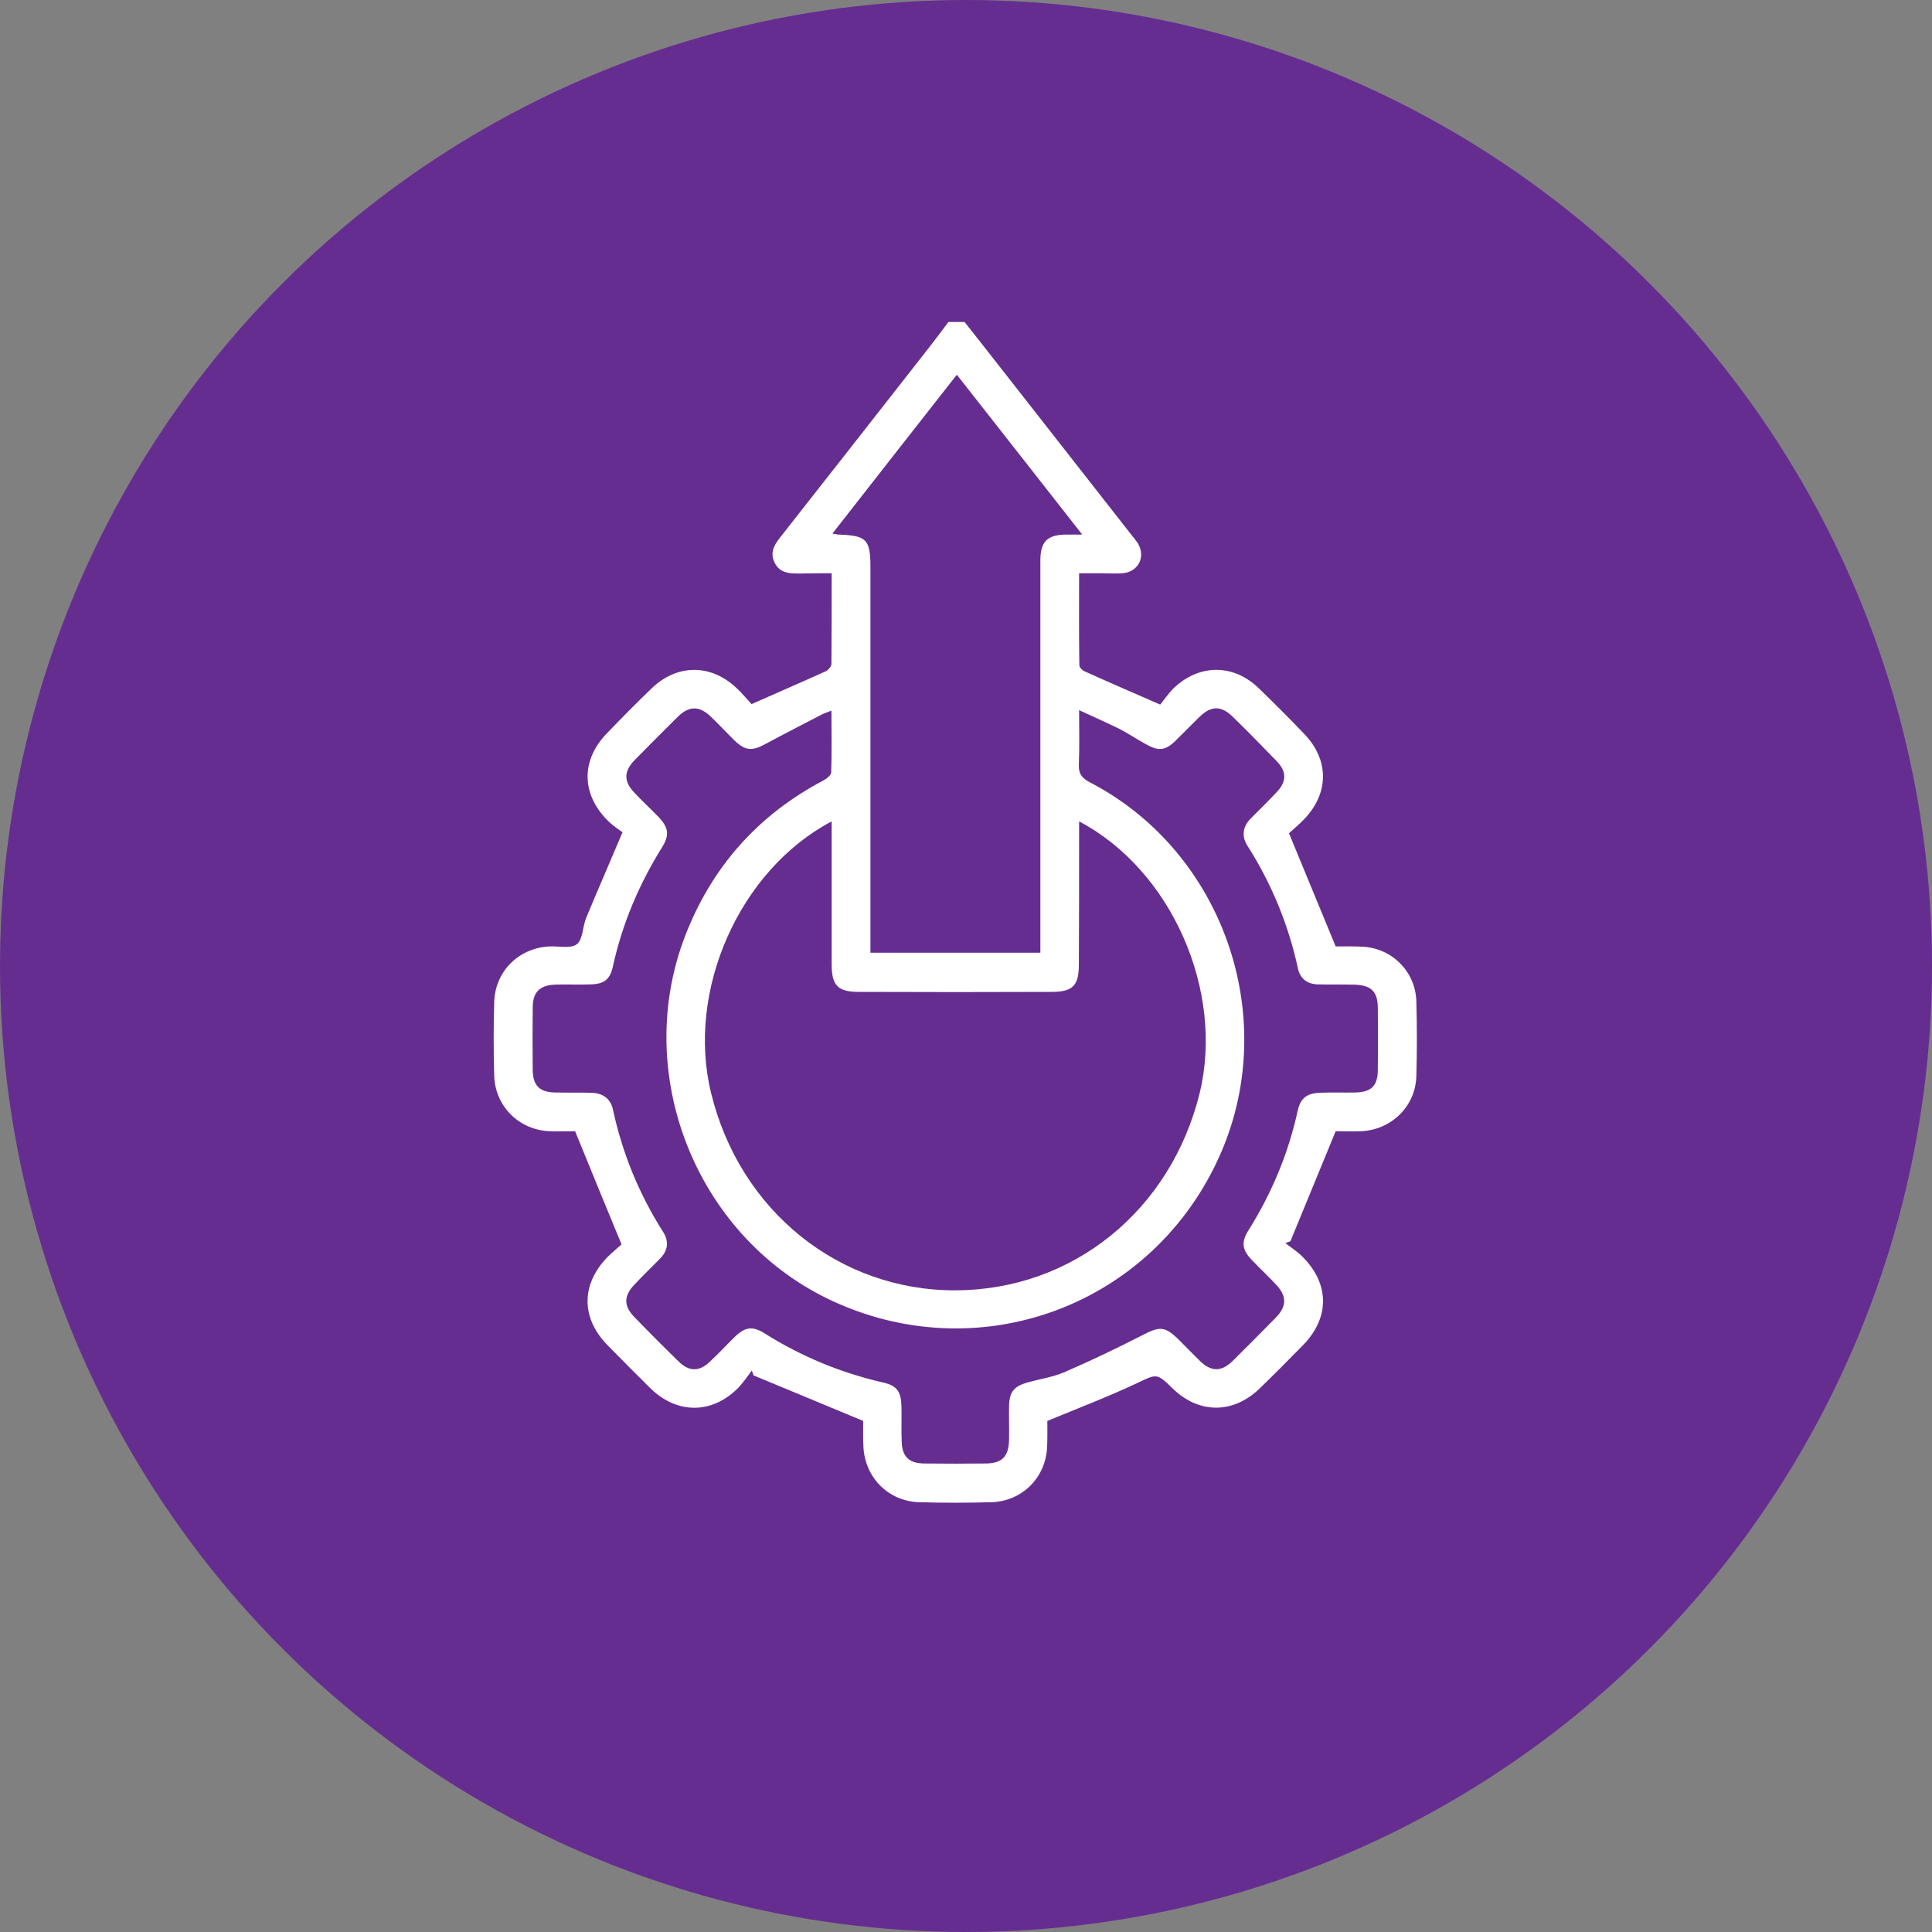 <svg width="90" height="90" viewBox="0 0 90 90" fill="none" xmlns="http://www.w3.org/2000/svg">
<rect x="0" y="0" width="90" height="90" fill="#808080" stroke="none"/>
<circle cx="45" cy="45" r="45" fill="#662D91"/>
<g clip-path="url(#clip0_1717_7552)">
<path d="M63.466 44.1C63.006 44.077 62.547 44.089 62.221 44.089C61.481 42.297 60.786 40.607 60.046 38.816C60.226 38.647 60.506 38.422 60.752 38.163C61.919 36.946 61.919 35.403 60.764 34.197C60.069 33.465 59.362 32.766 58.645 32.068C57.467 30.919 55.875 30.919 54.675 32.056C54.417 32.316 54.204 32.631 54.047 32.823C52.758 32.259 51.637 31.775 50.516 31.268C50.415 31.223 50.28 31.088 50.28 30.986C50.258 29.578 50.269 28.17 50.269 26.705H51.267C51.603 26.705 51.951 26.728 52.287 26.705C53.027 26.649 53.386 25.939 53.005 25.308C52.915 25.173 52.814 25.049 52.713 24.925C50.426 21.996 48.127 19.078 45.84 16.149C45.537 15.766 45.234 15.383 44.932 15H44.18C43.9 15.372 43.62 15.755 43.328 16.127C41.041 19.044 38.754 21.974 36.455 24.891C36.152 25.274 35.827 25.657 36.074 26.187C36.332 26.75 36.859 26.716 37.363 26.716C37.8 26.705 38.249 26.705 38.742 26.705C38.742 28.159 38.742 29.544 38.731 30.941C38.72 31.054 38.585 31.212 38.473 31.268C37.352 31.775 36.231 32.259 35.009 32.8C34.818 32.597 34.583 32.304 34.313 32.056C33.125 30.919 31.533 30.919 30.344 32.079C29.638 32.755 28.954 33.453 28.27 34.163C27.07 35.403 27.07 36.968 28.292 38.208C28.539 38.456 28.842 38.658 28.999 38.771C28.382 40.236 27.833 41.486 27.306 42.759C27.137 43.165 27.16 43.762 26.868 43.987C26.588 44.201 26.016 44.066 25.579 44.089C24.155 44.167 23.067 45.249 23.022 46.68C22.989 47.829 22.989 48.978 23.022 50.116C23.067 51.535 24.177 52.639 25.601 52.696C26.039 52.718 26.476 52.696 26.79 52.696C27.519 54.487 28.214 56.177 28.954 57.968C28.786 58.126 28.517 58.34 28.281 58.576C27.07 59.838 27.07 61.382 28.27 62.632C28.943 63.319 29.627 64.007 30.311 64.683C31.544 65.877 33.147 65.877 34.358 64.683C34.605 64.435 34.807 64.13 35.02 63.849C35.053 63.916 35.076 63.995 35.109 64.074C36.791 64.773 38.473 65.471 40.211 66.192C40.211 66.541 40.2 66.969 40.222 67.398C40.29 68.817 41.366 69.921 42.79 69.978C43.934 70.011 45.077 70.011 46.21 69.978C47.634 69.921 48.721 68.817 48.778 67.398C48.8 66.947 48.789 66.508 48.789 66.192C50.235 65.595 51.592 65.077 52.915 64.457C53.891 63.995 53.868 63.939 54.642 64.694C55.864 65.877 57.467 65.865 58.689 64.671C59.373 64.007 60.035 63.342 60.697 62.666C61.941 61.393 61.941 59.838 60.708 58.576C60.461 58.317 60.158 58.126 59.878 57.912C59.956 57.878 60.035 57.855 60.113 57.822C60.809 56.132 61.504 54.442 62.221 52.696C62.569 52.696 62.995 52.718 63.421 52.696C64.811 52.628 65.933 51.547 65.978 50.15C66.011 48.978 66.011 47.795 65.978 46.612C65.921 45.238 64.834 44.167 63.466 44.1ZM44.573 17.456C46.513 19.923 48.419 22.357 50.415 24.903H49.641C48.778 24.914 48.464 25.241 48.464 26.119V44.381H40.548V26.424C40.548 25.128 40.368 24.948 39.079 24.903C39.011 24.903 38.944 24.88 38.776 24.858C40.716 22.368 42.633 19.934 44.573 17.456ZM40.009 46.206C43.003 46.218 45.997 46.218 48.991 46.206C49.977 46.206 50.258 45.914 50.258 44.922C50.269 42.917 50.269 40.923 50.269 38.917V38.264C54.574 40.529 57.041 46.161 55.886 50.916C54.541 56.391 49.977 60.086 44.528 60.109C39.09 60.131 34.459 56.402 33.125 50.916C31.959 46.173 34.425 40.54 38.742 38.264V44.922C38.742 45.914 39.034 46.206 40.009 46.206ZM64.184 49.823C64.184 50.589 63.881 50.882 63.107 50.893C62.58 50.904 62.042 50.882 61.504 50.904C60.887 50.927 60.584 51.141 60.45 51.749C60.013 53.743 59.239 55.591 58.151 57.326C57.804 57.878 57.871 58.238 58.331 58.712C58.701 59.095 59.093 59.466 59.452 59.849C59.945 60.379 59.945 60.841 59.452 61.359C58.779 62.046 58.095 62.733 57.411 63.41C56.895 63.905 56.436 63.905 55.92 63.421C55.584 63.094 55.258 62.756 54.933 62.429C54.261 61.765 54.025 61.776 53.206 62.204C52.018 62.812 50.818 63.387 49.596 63.916C49.047 64.153 48.43 64.243 47.858 64.401C47.242 64.581 47.028 64.829 47.006 65.471C46.995 66.012 47.017 66.553 47.006 67.082C46.984 67.859 46.681 68.164 45.93 68.175C44.965 68.186 44.001 68.186 43.048 68.175C42.342 68.164 42.028 67.859 42.005 67.161C41.983 66.609 42.005 66.057 41.994 65.505C41.972 64.818 41.781 64.547 41.131 64.401C39.168 63.95 37.341 63.195 35.636 62.125C35.053 61.753 34.706 61.81 34.212 62.294C33.82 62.677 33.461 63.072 33.069 63.432C32.575 63.905 32.105 63.905 31.611 63.421C30.916 62.745 30.221 62.046 29.537 61.337C29.055 60.841 29.055 60.379 29.526 59.872C29.918 59.455 30.322 59.061 30.725 58.655C31.118 58.272 31.174 57.833 30.894 57.394C29.772 55.625 28.988 53.721 28.55 51.67C28.427 51.152 28.057 50.916 27.53 50.904C26.98 50.893 26.431 50.904 25.87 50.893C25.142 50.882 24.828 50.578 24.816 49.857C24.805 48.877 24.805 47.885 24.816 46.905C24.828 46.218 25.142 45.902 25.837 45.868C26.386 45.846 26.936 45.88 27.485 45.857C28.135 45.846 28.416 45.643 28.55 45.024C28.988 43.029 29.772 41.182 30.849 39.458C31.196 38.895 31.14 38.546 30.681 38.061C30.311 37.678 29.918 37.318 29.548 36.923C29.055 36.405 29.055 35.943 29.548 35.425C30.221 34.738 30.905 34.051 31.589 33.375C32.105 32.879 32.575 32.879 33.091 33.363C33.484 33.735 33.843 34.13 34.224 34.501C34.706 34.963 35.02 34.997 35.614 34.681C36.489 34.208 37.374 33.758 38.26 33.296C38.384 33.228 38.518 33.194 38.731 33.104C38.731 34.107 38.754 35.042 38.72 35.977C38.72 36.112 38.507 36.281 38.35 36.36C35.323 37.96 33.181 40.359 31.936 43.548C29.436 49.958 32.374 57.484 38.541 60.492C45.548 63.894 53.79 60.841 56.884 53.687C59.642 47.288 56.94 39.639 50.762 36.439C50.37 36.236 50.235 36.011 50.258 35.583C50.291 34.783 50.269 33.983 50.269 33.082C50.953 33.397 51.558 33.668 52.164 33.961C52.567 34.175 52.96 34.434 53.364 34.659C53.98 35.008 54.294 34.974 54.788 34.479C55.157 34.118 55.516 33.746 55.886 33.386C56.425 32.868 56.895 32.868 57.422 33.386C58.118 34.062 58.79 34.749 59.463 35.448C59.945 35.932 59.945 36.405 59.474 36.901C59.082 37.318 58.678 37.712 58.275 38.118C57.893 38.501 57.826 38.94 58.106 39.391C59.228 41.148 60.013 43.052 60.461 45.102C60.562 45.598 60.91 45.857 61.425 45.857C61.975 45.868 62.524 45.857 63.074 45.868C63.881 45.891 64.184 46.184 64.184 46.973C64.195 47.919 64.195 48.877 64.184 49.823Z" fill="white"/>
</g>
<defs>
<clipPath id="clip0_1717_7552">
<rect width="43" height="55" fill="white" transform="translate(23 15)"/>
</clipPath>
</defs>
</svg>

